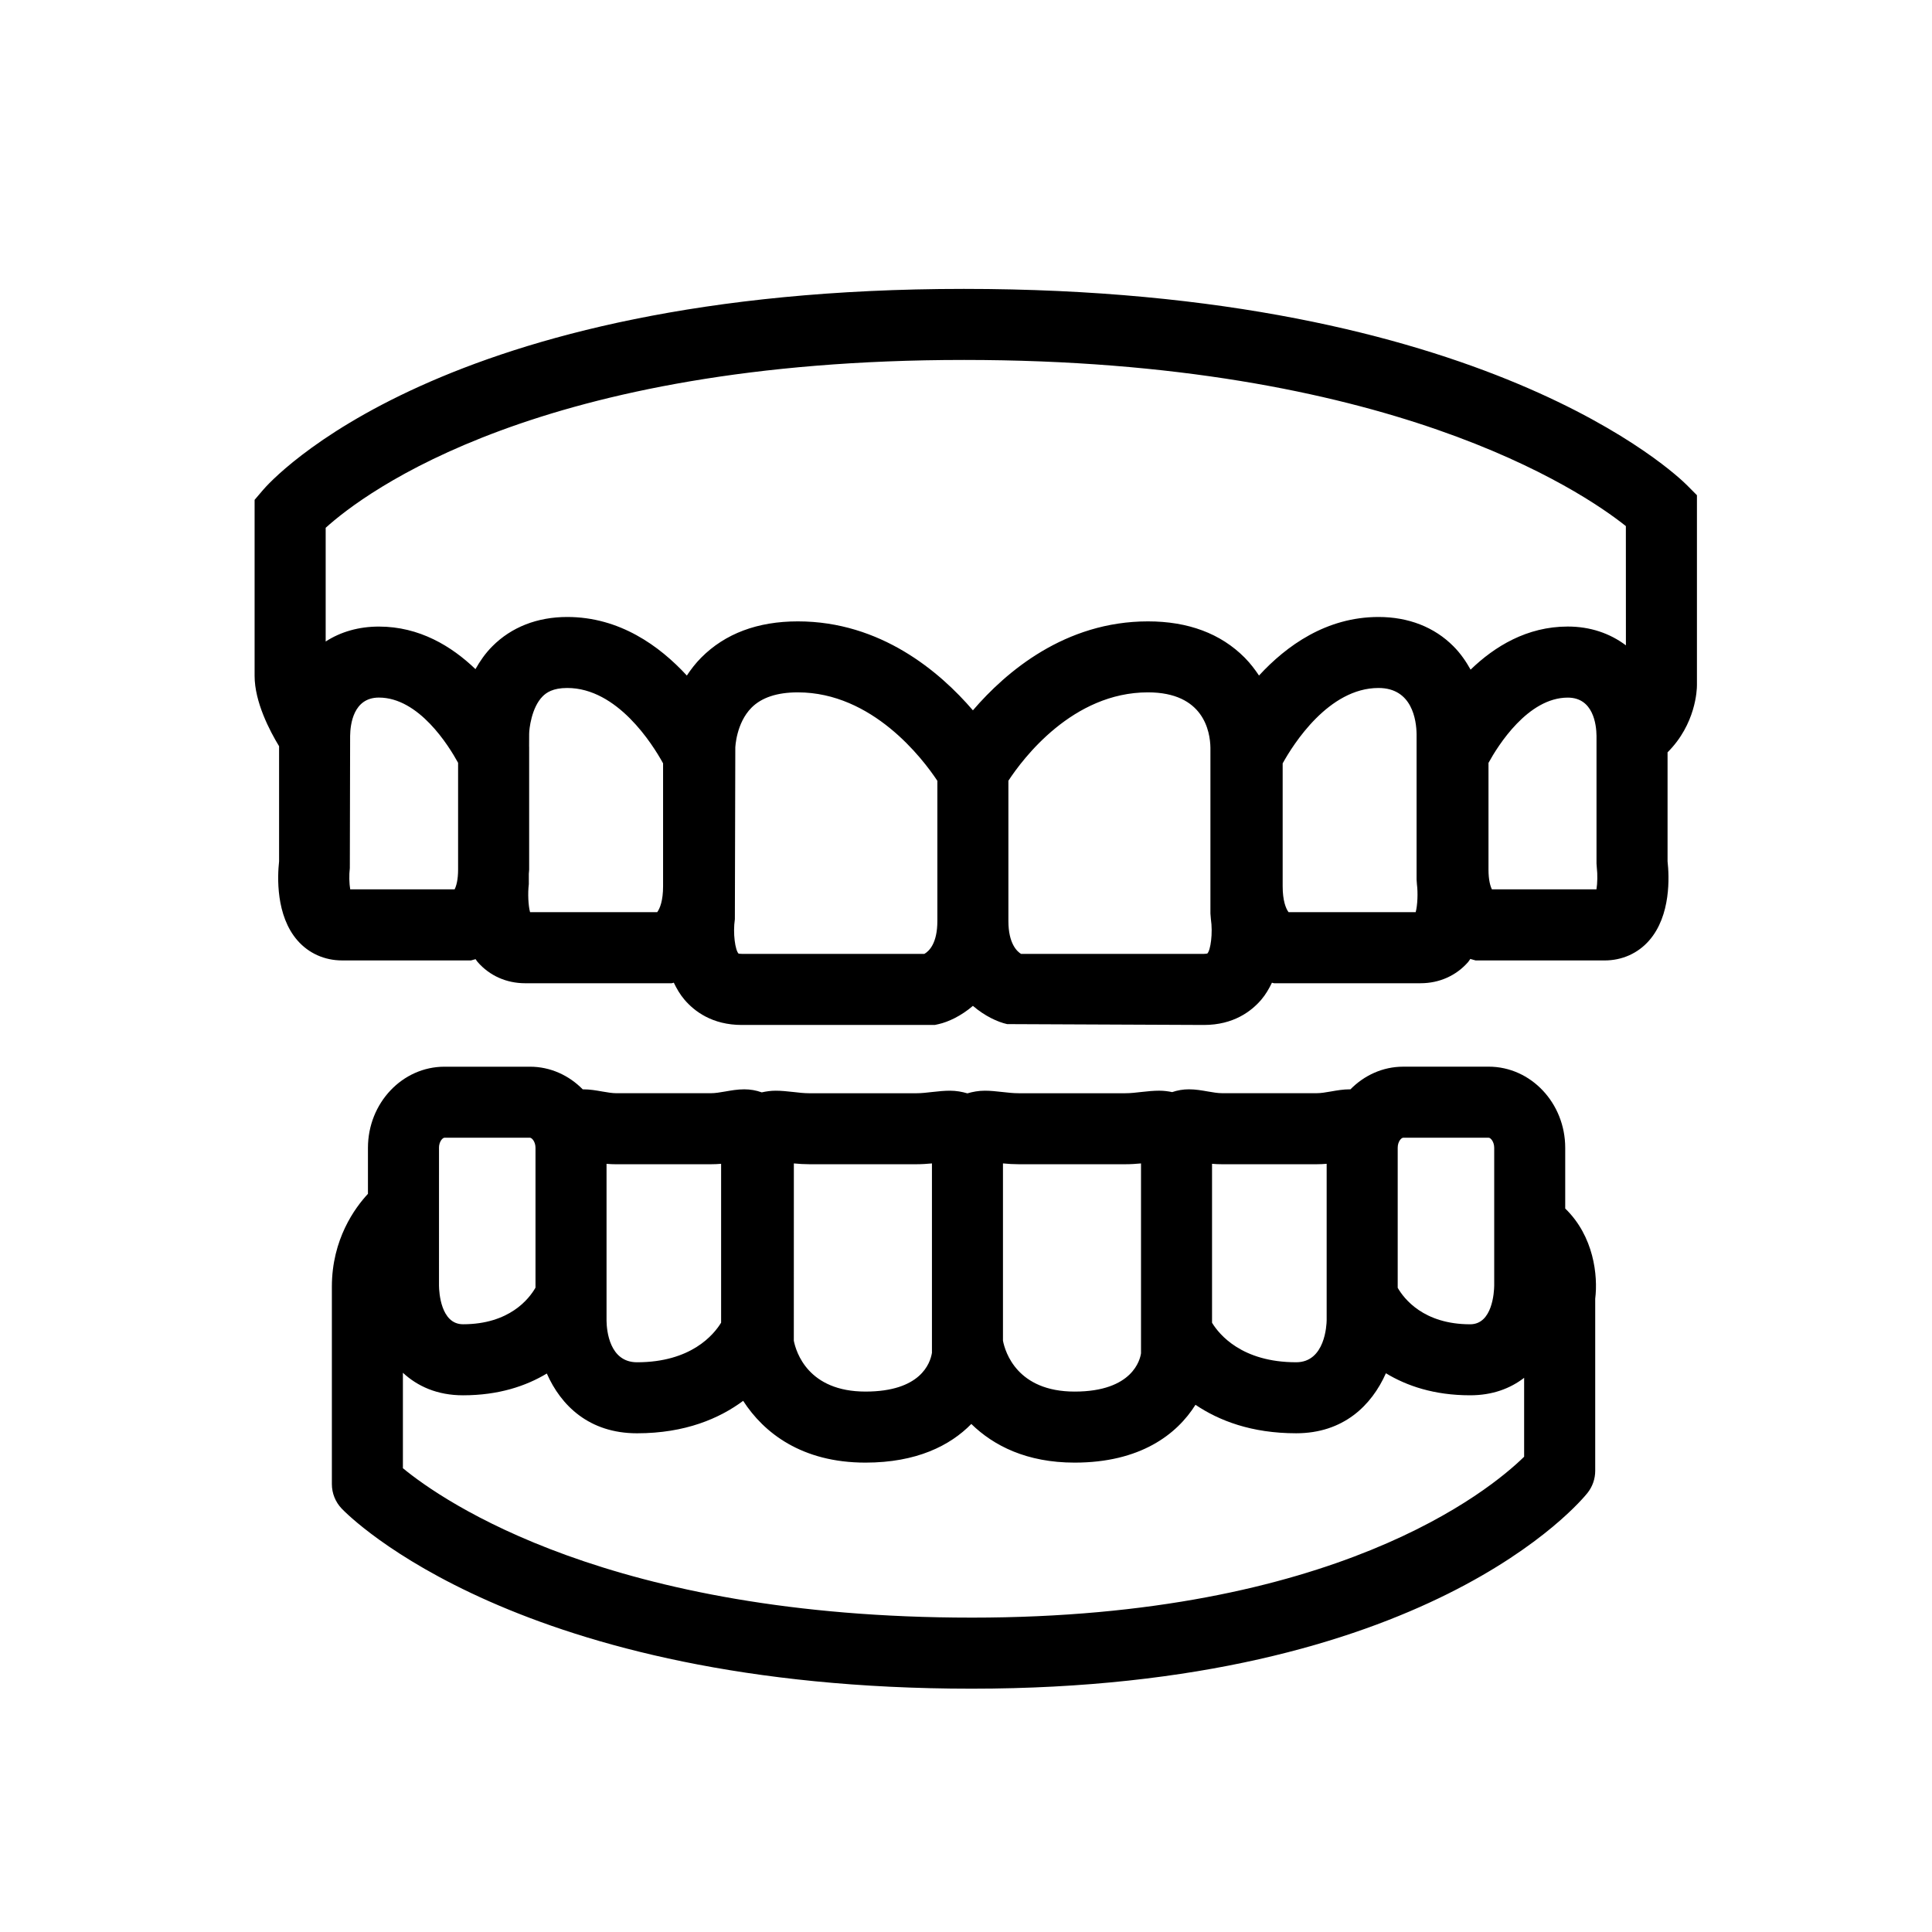<?xml version="1.0" encoding="UTF-8"?>
<!-- Uploaded to: ICON Repo, www.svgrepo.com, Generator: ICON Repo Mixer Tools -->
<svg fill="#000000" width="800px" height="800px" version="1.1" viewBox="144 144 512 512" xmlns="http://www.w3.org/2000/svg">
 <g>
  <path d="m399.43 220.56c-138.79 0-183.86 51.094-185.72 53.277l-2.238 2.629v46.629c0 6.953 4.016 14.598 6.488 18.664v30.516c-0.434 3.949-0.918 14.352 4.898 20.984 2.984 3.394 7.168 5.266 11.809 5.266h34.148l1.223-0.336c0.195 0.25 0.336 0.531 0.555 0.77 3.156 3.621 7.633 5.613 12.586 5.613h38.844l0.543-0.148c0.758 1.566 1.633 3.106 2.824 4.5 2.609 3.062 7.352 6.703 15.203 6.703h51.145l1.02-0.227c2.508-0.566 5.887-2.109 9.074-4.832 3.18 2.723 6.555 4.269 9.062 4.832l52.164 0.227c7.84 0 12.586-3.644 15.191-6.695 1.191-1.395 2.066-2.93 2.824-4.5l0.531 0.137h38.867c4.953 0 9.43-2 12.594-5.613 0.227-0.262 0.387-0.566 0.594-0.84 0.055 0.023 0.117 0.055 0.16 0.066l1.246 0.348h34.16c4.629 0 8.836-1.871 11.809-5.277 5.82-6.633 5.332-17.023 4.887-20.984v-28.895c7.496-7.465 7.785-16.586 7.785-17.754v-50.383l-2.734-2.746c-2.129-2.125-53.184-51.93-191.54-51.93zm0 18.828c112.49 0 163.63 34.625 175.44 44.031l0.012 31.605c-4.269-3.211-9.496-4.984-15.406-4.984-10.824 0-19.41 5.289-25.754 11.422-1.191-2.141-2.629-4.269-4.539-6.184-5.059-5.094-11.926-7.773-19.863-7.773-13.828 0-24.414 7.633-31.672 15.52-1.078-1.621-2.293-3.223-3.797-4.746-6.344-6.379-14.965-9.609-25.629-9.609-21.961 0-37.609 13.344-46.391 23.574-8.781-10.23-24.438-23.574-46.398-23.574-10.652 0-19.266 3.234-25.605 9.609-1.512 1.512-2.723 3.121-3.809 4.746-7.258-7.883-17.855-15.52-31.695-15.52-7.93 0-14.793 2.68-19.852 7.773-1.871 1.871-3.289 3.949-4.469 6.047-6.328-6.078-14.859-11.277-25.582-11.277-5.309 0-10.098 1.363-14.113 3.957v-30.133c10.281-9.309 56.66-44.484 169.12-44.484zm-162.62 140.3c-0.262-1.535-0.328-3.836-0.102-5.637l0.078-35.035c0.043-3.051 0.852-10.152 7.625-10.152 10.598 0 18.504 12.75 20.988 17.289v28.285c0 2.734-0.477 4.379-0.918 5.242l-27.672 0.004zm47.66 6.039c-0.465-1.723-0.637-4.934-0.328-7.406v-2.769c0.012-0.387 0.09-0.715 0.09-1.113v-32.547l-0.012-0.023 0.012-3.328c-0.012-1.27 0.602-7.019 3.578-10.004 0.953-0.953 2.656-2.215 6.512-2.215 13.277 0 22.609 14.898 25.402 19.969v32.582c0 3.777-0.832 5.887-1.555 6.856zm104.5 11.059h-48.375c-0.508 0-0.805-0.066-0.84-0.066 0 0-0.012 0-0.012 0.012-0.906-0.875-1.555-5.375-0.996-9.141l0.117-45.449c0-0.055 0.215-6.5 4.301-10.609 2.68-2.691 6.805-4.051 12.262-4.051 19.785 0 33.102 17.582 36.984 23.441v37.176c-0.004 5.816-2.133 7.938-3.441 8.688zm74.992-0.102c-0.066 0.023-0.355 0.102-0.906 0.102h-48.477c-1.02-0.613-3.344-2.703-3.344-8.688v-37.199c3.859-5.891 17.031-23.418 36.984-23.418 14.738 0 16.492 10.312 16.555 14.715v43.891l0.117 1.449c0.57 3.816-0.09 8.316-0.93 9.148zm55.207-10.957h-33.695c-0.727-0.973-1.555-3.094-1.555-6.856v-32.57c2.801-5.059 12.195-19.98 25.391-19.98 8.973 0 10.055 8.598 10.098 12.262v38.484l0.09 1.27c0.293 2.172 0.172 5.574-0.328 7.391zm47.906-6.039h-27.703c-0.434-0.863-0.906-2.508-0.906-5.242v-28.273c2.484-4.539 10.438-17.301 21.012-17.301 6.75 0 7.578 7.113 7.613 10.133v33.832l0.09 1.223c0.195 1.582 0.168 4.008-0.105 5.629z"/>
  <path d="m538.52 426.68h-22.645c-5.438 0-10.359 2.305-14 6.012-0.055 0-0.102-0.012-0.137-0.012-1.793 0-3.449 0.293-5.039 0.574-1.363 0.238-2.641 0.453-3.754 0.453h-25.086c-1.113 0-2.402-0.215-3.754-0.453-1.602-0.281-3.254-0.574-5.051-0.574-1.5 0-2.996 0.25-4.414 0.738-1.09-0.227-2.238-0.375-3.473-0.375-1.395 0-2.996 0.148-4.734 0.348-1.297 0.148-2.723 0.328-4.219 0.328h-28.258c-1.496 0-2.918-0.172-4.219-0.316-1.734-0.203-3.332-0.355-4.727-0.355-1.688 0-3.211 0.281-4.641 0.703-1.43-0.422-2.941-0.703-4.629-0.703-1.395 0-2.996 0.148-4.734 0.348-1.297 0.148-2.723 0.328-4.231 0.328h-28.246c-1.496 0-2.918-0.172-4.231-0.328-1.734-0.195-3.332-0.348-4.727-0.348-1.316 0-2.531 0.184-3.699 0.441-1.484-0.543-3.062-0.805-4.629-0.805-1.793 0-3.449 0.293-5.051 0.574-1.363 0.238-2.652 0.453-3.766 0.453l-25.055 0.004c-1.113 0-2.391-0.215-3.754-0.453-1.59-0.281-3.246-0.574-5.039-0.574-0.043 0-0.09 0.012-0.137 0.012-3.644-3.711-8.566-6.012-14-6.012h-22.645c-11.188 0-20.285 9.645-20.285 21.508v12.184c-3.426 3.676-9.562 12.004-9.562 24.621v52.301c0 2.414 0.93 4.734 2.598 6.488 1.859 1.949 46.832 47.73 166.96 47.73 120.64 0 161.52-49.773 163.21-51.891 1.316-1.668 2.031-3.719 2.031-5.852v-45.598c0.758-6.117-0.355-16.555-7.949-23.906v-16.078c0-11.867-9.109-21.516-20.285-21.516zm-22.645 18.828h22.645c0.5 0 1.461 1.039 1.461 2.68v36.496c-0.023 1.711-0.453 10.266-6.367 10.266-12.367 0-17.562-6.805-19.207-9.668v-37.09c-0.004-1.668 0.949-2.684 1.469-2.684zm-22.938 7.027c0.918 0 1.793-0.043 2.641-0.117v41.5c-0.023 1.137-0.387 11.094-8.078 11.094-14.422 0-20.418-7.387-22.297-10.469v-42.125c0.84 0.078 1.734 0.117 2.652 0.117zm-78.98 0h28.258c1.441 0 2.836-0.09 4.164-0.215v50.312c-0.215 1.566-2.133 10.152-17.582 10.152-15.246 0-18.414-10.469-19-13.477v-46.992c1.328 0.137 2.727 0.219 4.16 0.219zm-59.578-0.215c1.328 0.129 2.723 0.215 4.164 0.215h28.246c1.449 0 2.844-0.09 4.184-0.215v50.191c-0.453 2.789-3.016 10.27-17.605 10.27-15.234 0-18.402-10.469-19-13.477zm-21.93 0.215c0.918 0 1.805-0.043 2.652-0.117v42.105c-1.949 3.188-7.949 10.492-22.285 10.492-7.32 0-8.035-8.441-8.078-10.961v-41.629c0.84 0.078 1.734 0.117 2.641 0.117l25.07-0.004zm-72.117-4.348c0-1.645 0.953-2.68 1.461-2.68h22.645c0.508 0 1.473 1.039 1.473 2.68v37.055c-1.711 2.984-6.922 9.699-19.207 9.699-5.914 0-6.344-8.555-6.367-10.199l0.004-36.555zm141.18 124.5c-95.828 0-140.11-30.836-150.74-39.598v-25.289c3.871 3.578 9.086 5.969 15.93 5.969 9.473 0 16.707-2.465 22.211-5.773 3.719 8.453 11.188 15.84 23.895 15.84 12.812 0 21.863-3.949 28.137-8.598 5.457 8.465 15.52 16.371 32.414 16.371 13.523 0 22.43-4.508 28.047-10.242 5.926 5.785 14.715 10.242 27.379 10.242 17.355 0 27.078-7.441 32.027-15.324 6.195 4.184 14.836 7.547 26.676 7.547 12.547 0 20.016-7.406 23.789-15.906 5.516 3.344 12.785 5.84 22.316 5.84 5.934 0 10.641-1.805 14.316-4.629v20.91c-9.188 9-50.105 42.641-146.4 42.641z"/>
 </g>
</svg>